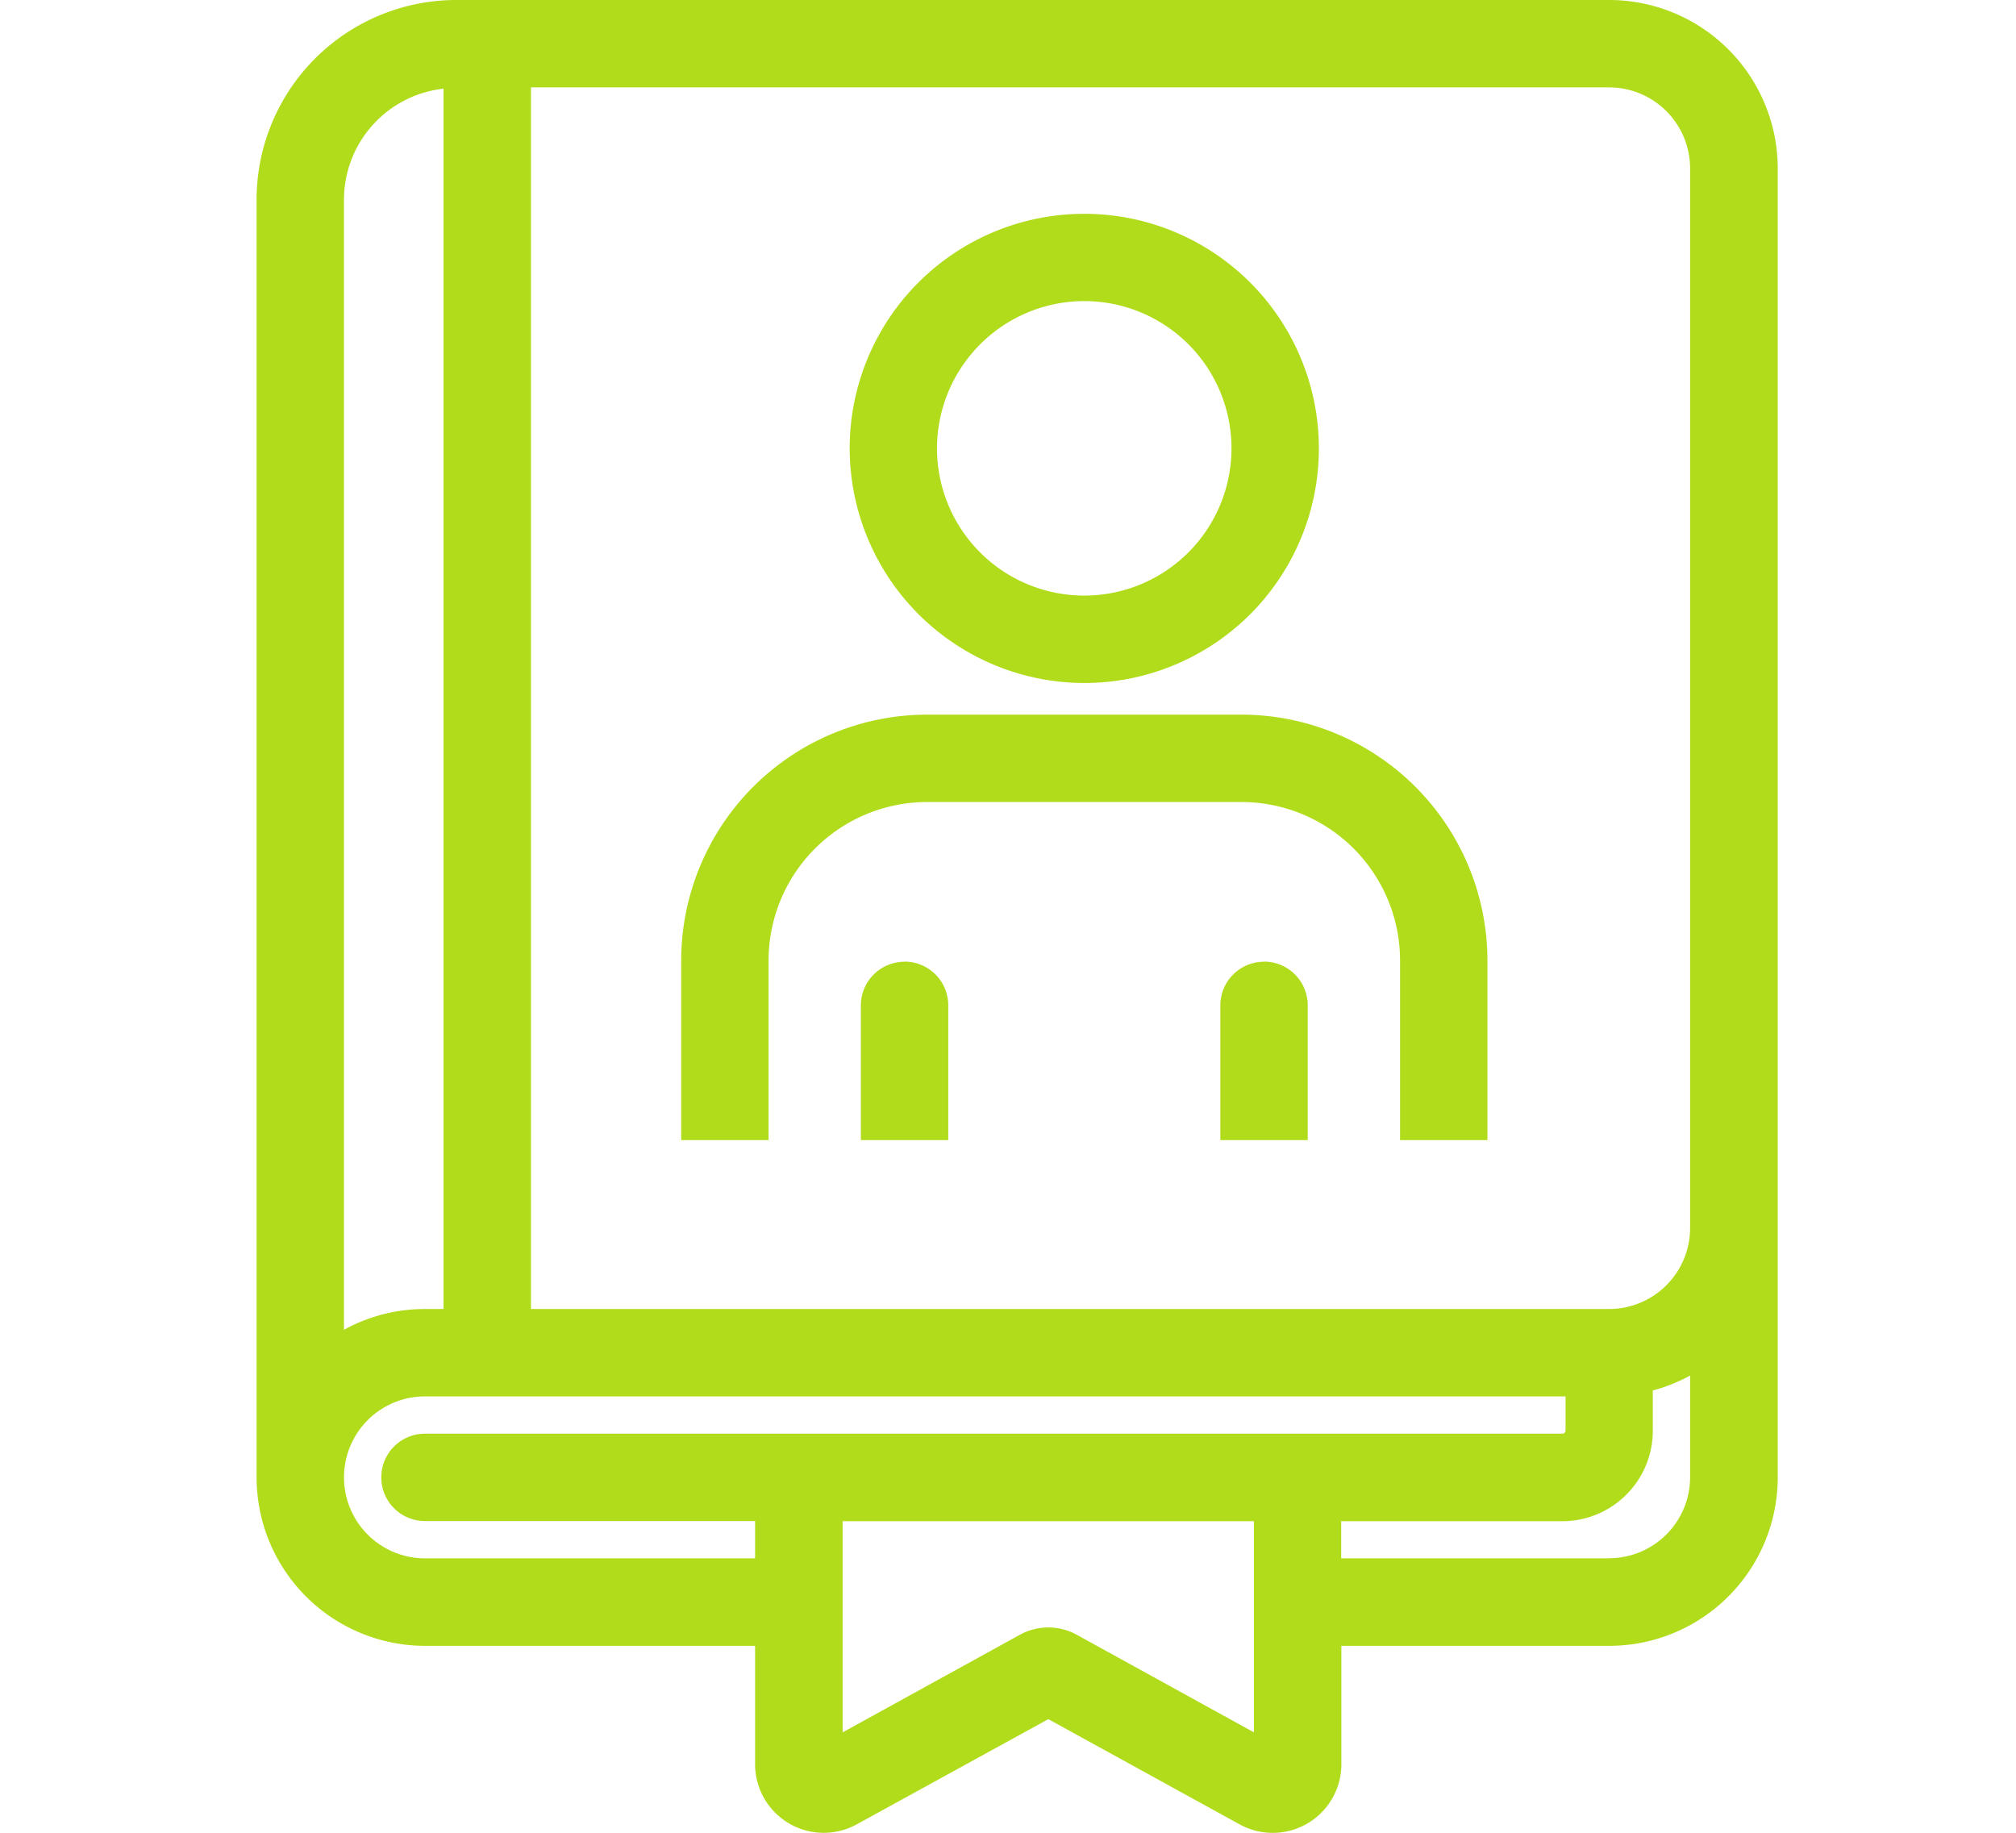 <svg xmlns="http://www.w3.org/2000/svg" xmlns:xlink="http://www.w3.org/1999/xlink" width="55" height="50" viewBox="0 0 55 50">
  <defs>
    <clipPath id="clip-path">
      <rect id="사각형_218" data-name="사각형 218" width="41.496" height="50" fill="none"/>
    </clipPath>
    <clipPath id="clip-아트보드_12">
      <rect width="55" height="50"/>
    </clipPath>
  </defs>
  <g id="아트보드_12" data-name="아트보드 – 12" clip-path="url(#clip-아트보드_12)">
    <g id="그룹_656" data-name="그룹 656" transform="translate(7)">
      <g id="그룹_641" data-name="그룹 641" transform="translate(0 0)" clip-path="url(#clip-path)">
        <path id="패스_2260" data-name="패스 2260" d="M36.9,0H5.443A5.45,5.45,0,0,0,0,5.443V40.3A4.6,4.6,0,0,0,4.594,44.9H13.6v3.228a1.872,1.872,0,0,0,2.775,1.641L21.6,46.9l5.22,2.871a1.873,1.873,0,0,0,2.775-1.641V44.9H36.9A4.6,4.6,0,0,0,41.5,40.3V4.593A4.6,4.6,0,0,0,36.9,0M2.384,5.443A3.052,3.052,0,0,1,5.1,2.419V35.711H4.594a4.573,4.573,0,0,0-2.21.567Zm2.21,37.07a2.209,2.209,0,1,1,0-4.418H35.711v.934a.083.083,0,0,1-.083.083H4.594a1.192,1.192,0,0,0,0,2.384H13.6v1.017ZM22.38,44.6a1.609,1.609,0,0,0-1.56,0L15.989,47.26V41.5h11.22V47.26ZM36.9,42.513h-7.31V41.5h6.035a2.47,2.47,0,0,0,2.467-2.467v-1.1a4.588,4.588,0,0,0,1.017-.406V40.3a2.212,2.212,0,0,1-2.209,2.21m0-6.8H7.486V2.384H36.9a2.212,2.212,0,0,1,2.209,2.209V33.5A2.212,2.212,0,0,1,36.9,35.711" transform="translate(0 0)" fill="#b1dc1c"/>
        <path id="패스_2261" data-name="패스 2261" d="M26.759,20.138a6.4,6.4,0,1,0-6.4-6.4,6.409,6.409,0,0,0,6.4,6.4m0-10.419a4.017,4.017,0,1,1-4.018,4.018,4.023,4.023,0,0,1,4.018-4.018" transform="translate(-4.178 -1.505)" fill="#b1dc1c"/>
        <path id="패스_2262" data-name="패스 2262" d="M29.864,24.529H21.283a6.715,6.715,0,0,0-6.708,6.708v4.9h2.384v-4.9a4.328,4.328,0,0,1,4.324-4.324h8.581a4.327,4.327,0,0,1,4.323,4.324v4.9h2.384v-4.9a6.715,6.715,0,0,0-6.707-6.708" transform="translate(-2.991 -5.033)" fill="#b1dc1c"/>
        <path id="패스_2263" data-name="패스 2263" d="M21.935,33.011A1.192,1.192,0,0,0,20.743,34.2v3.677h2.384V34.2a1.192,1.192,0,0,0-1.192-1.192" transform="translate(-4.257 -6.774)" fill="#b1dc1c"/>
        <path id="패스_2264" data-name="패스 2264" d="M34.274,33.011A1.192,1.192,0,0,0,33.082,34.2v3.677h2.384V34.2a1.192,1.192,0,0,0-1.192-1.192" transform="translate(-6.789 -6.774)" fill="#b1dc1c"/>
      </g>
    </g>
  </g>
</svg>
